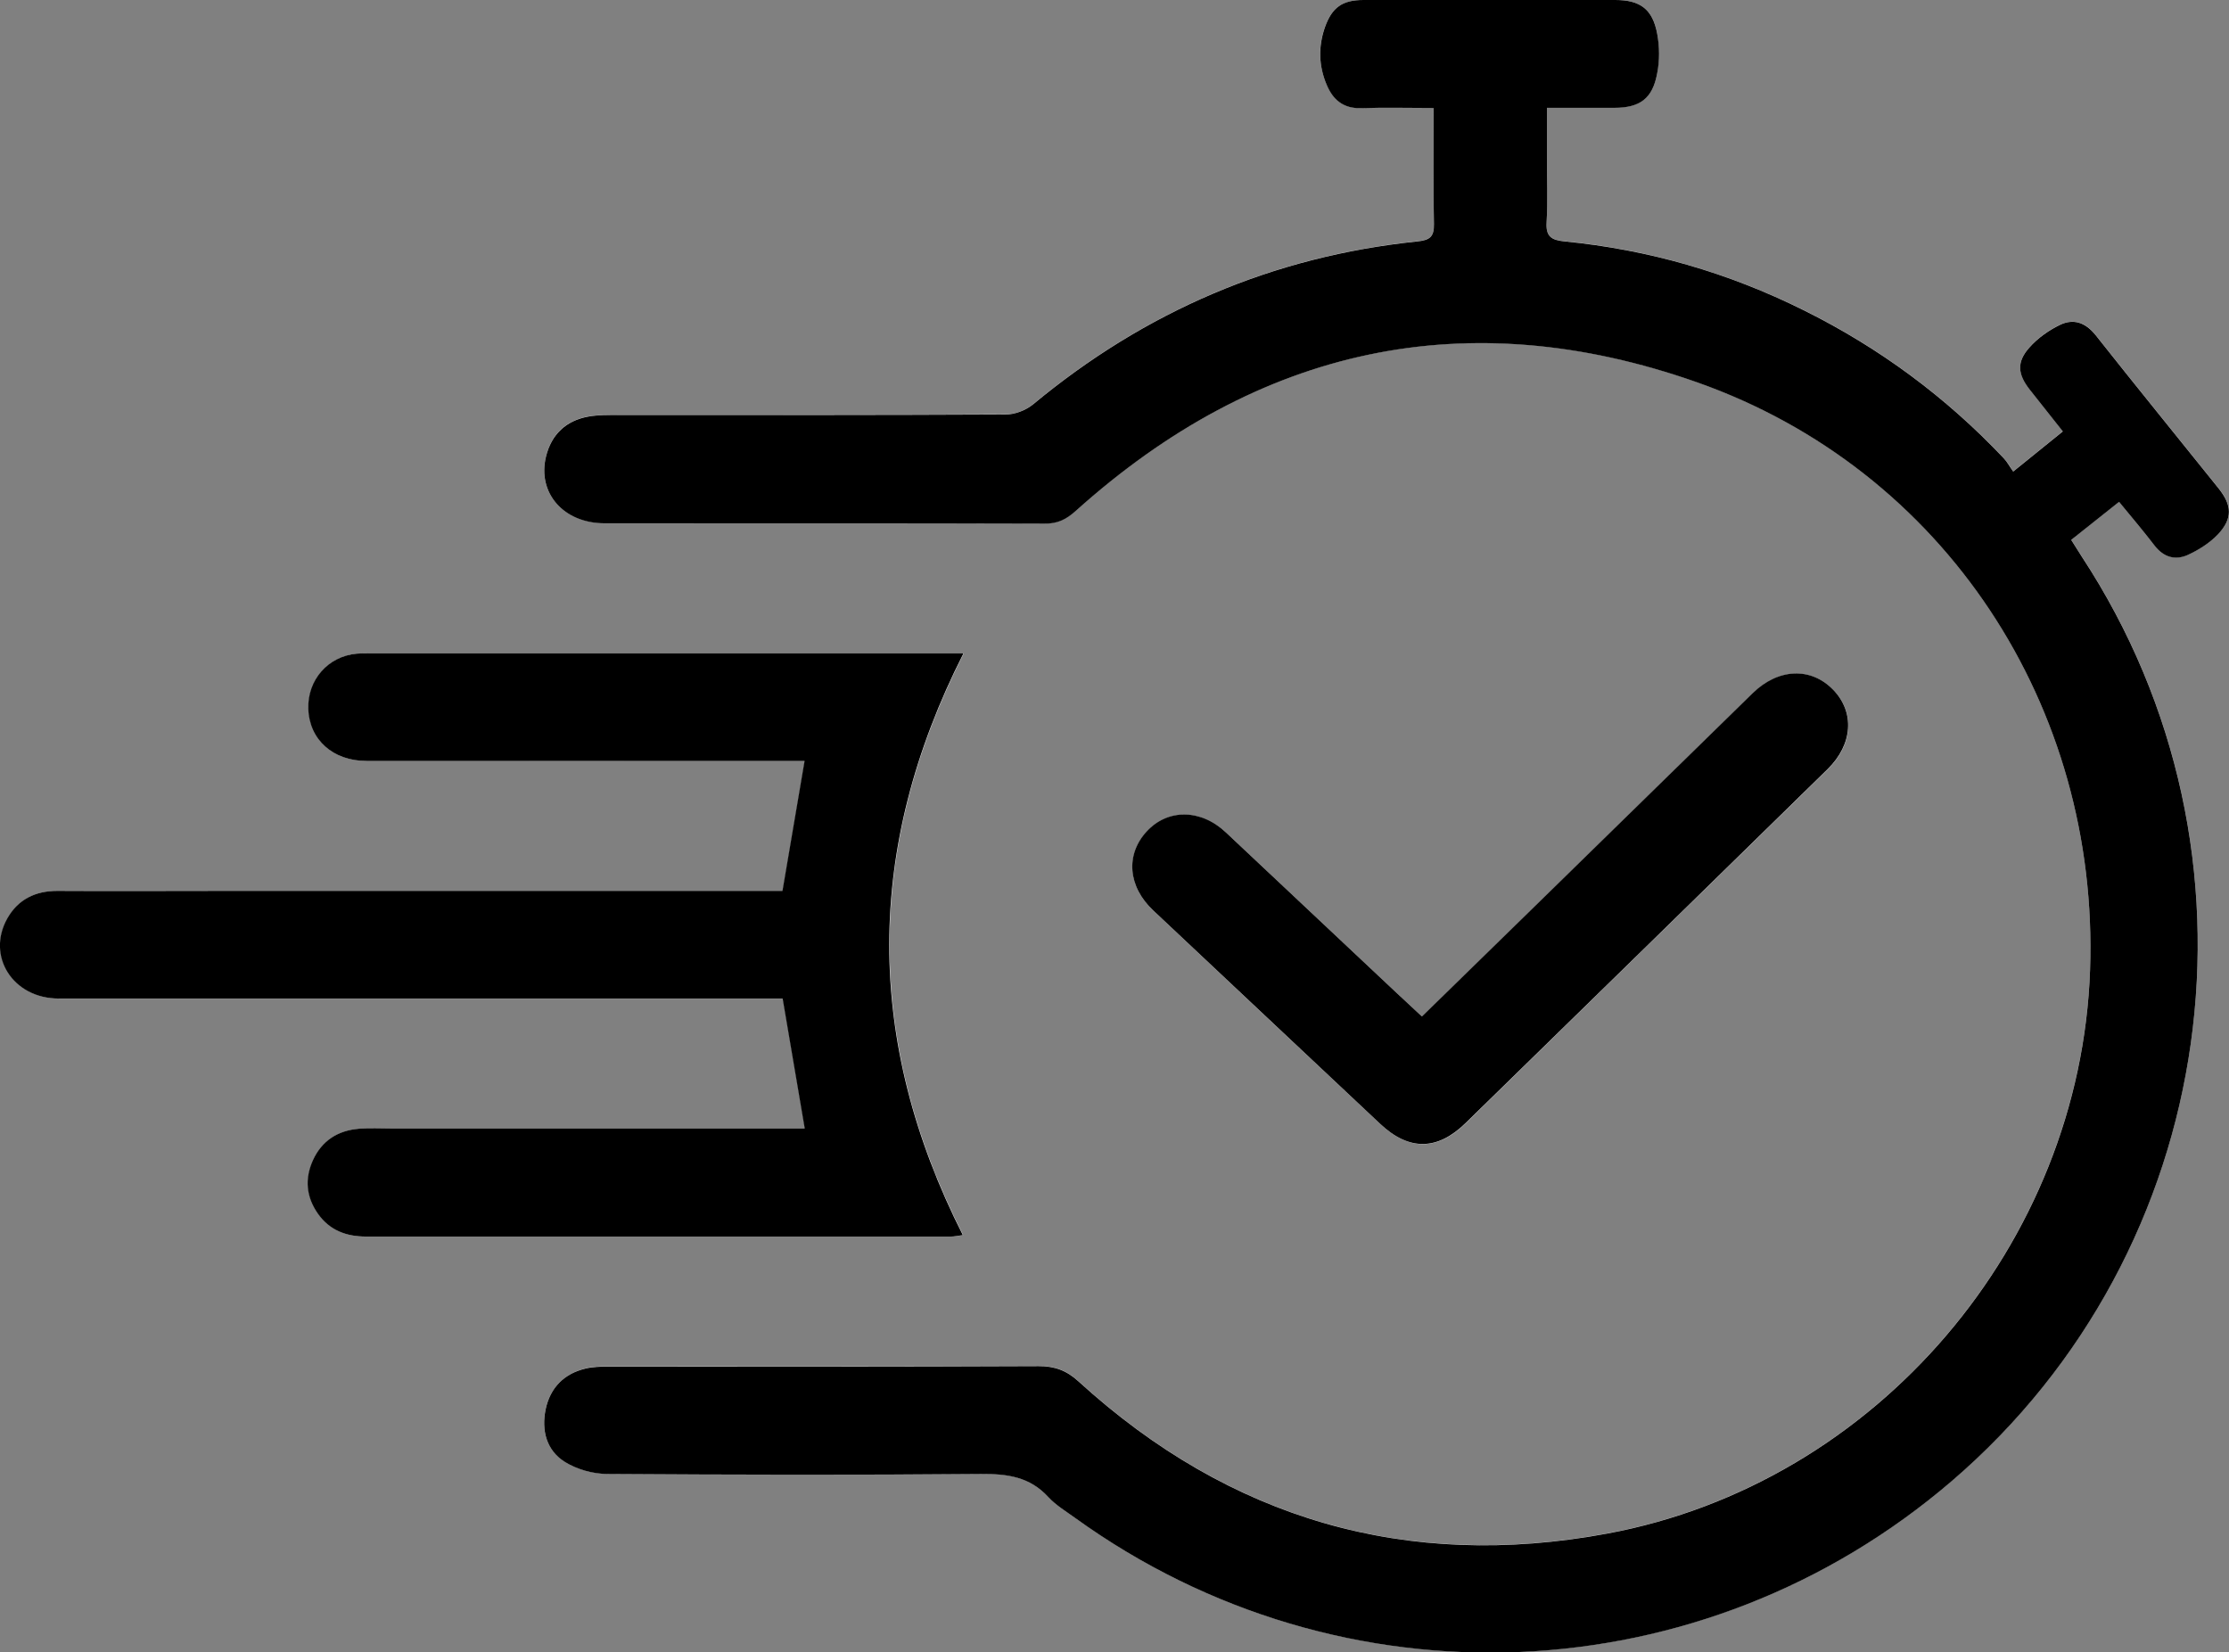 <?xml version="1.0" encoding="UTF-8"?>
<svg id="Layer_1" data-name="Layer 1" xmlns="http://www.w3.org/2000/svg" viewBox="0 0 138.3 102.53">
  <rect x="0" y="0" width="138.3" height="102.53" fill="#808080" stroke="none"/>
  <defs>
    <style>
      .cls-1, .cls-2 {
        stroke-width: 0px;
      }

      .cls-2 {
        fill: #fff;
      }
    </style>
  </defs>
  <path class="cls-2" d="m88.95,6.7c0,2.5-.03,4.85.02,7.19.02.81-.28,1-1.02,1.08-8.98.93-16.91,4.35-23.85,10.11-.44.37-1.12.63-1.7.63-8,.04-15.99.02-23.99.03-.64,0-1.28,0-1.91.1-1.39.25-2.28,1.1-2.62,2.47-.57,2.26,1.08,4.15,3.63,4.15,9.1,0,18.21,0,27.31.02.81,0,1.35-.28,1.94-.8,11.29-10.14,24.24-13.01,38.53-7.97,15.37,5.42,24.96,20.13,24.39,36.46-.6,17.01-13.24,31.88-29.96,34.98-12.45,2.31-23.42-.89-32.79-9.43-.75-.69-1.48-.96-2.49-.96-8.9.04-17.81.02-26.71.03-.47,0-.95,0-1.4.12-1.33.33-2.18,1.19-2.47,2.51-.29,1.32.04,2.57,1.2,3.29.75.46,1.74.74,2.63.74,7.73.06,15.45.07,23.18,0,1.62-.01,3.02.17,4.17,1.43.47.51,1.09.89,1.67,1.3,16.55,11.94,38.9,11,54.39-2.29,16.7-14.33,20.16-38.95,8.06-57.37-.21-.33-.42-.66-.65-1.03,1.02-.81,1.96-1.56,2.97-2.36.77.95,1.51,1.81,2.2,2.71.55.73,1.28.93,2.05.59.68-.31,1.37-.73,1.88-1.28.93-.98.89-1.81.04-2.86-2.54-3.17-5.11-6.32-7.63-9.51-.62-.79-1.38-1.02-2.21-.63-.7.34-1.39.83-1.9,1.41-.8.9-.72,1.66.03,2.61.66.84,1.33,1.68,2.05,2.59-1.01.82-1.96,1.59-3.08,2.49-.23-.34-.38-.61-.59-.83-3.59-3.8-7.73-6.86-12.41-9.18-4.68-2.32-9.62-3.76-14.83-4.27-.82-.08-1.18-.29-1.12-1.2.08-1.3.02-2.62.02-3.93,0-1.03,0-2.05,0-3.16,1.49,0,2.83,0,4.17,0,1.59,0,2.38-.56,2.67-2.13.15-.8.14-1.68,0-2.48C102.53.56,101.76,0,100.22,0c-5.21,0-10.41,0-15.62,0-1.32,0-1.96.46-2.4,1.7-.42,1.19-.38,2.38.11,3.54.4.95,1.05,1.5,2.16,1.46,1.44-.05,2.88-.01,4.48-.01Zm-39.03,63.32h-1.04c-8.2,0-16.39,0-24.59,0-.67,0-1.35-.04-2.01.02-1.3.11-2.3.74-2.84,1.95-.53,1.16-.42,2.31.32,3.34.72,1.01,1.74,1.4,2.97,1.4,12.09,0,24.19,0,36.28,0,.22,0,.44-.05.75-.09-6.1-12.04-6.09-24.03.04-36.1-.47,0-.77,0-1.06,0-11.96,0-23.92,0-35.88,0-.23,0-.47,0-.7.02-1.78.17-3.07,1.64-3.01,3.42.06,1.91,1.52,3.24,3.63,3.24,8.67.01,17.33,0,26,0,.39,0,.78,0,1.16,0-.47,2.75-.92,5.38-1.37,8.06-.45,0-.85,0-1.25,0-11.12,0-22.24,0-33.36,0-3.46,0-6.92.01-10.38,0-1.36,0-2.43.51-3.1,1.7-1.33,2.34.36,4.97,3.18,4.98,14.51,0,29.03,0,43.54,0,.46,0,.93,0,1.38,0,.46,2.7.9,5.31,1.37,8.06Zm38.3-6.95c-.6-.56-1.09-1.01-1.58-1.47-3.52-3.31-7.04-6.62-10.56-9.93-1.57-1.47-3.61-1.49-4.92-.07-1.33,1.44-1.17,3.43.41,4.91,4.69,4.42,9.38,8.84,14.08,13.24,1.79,1.68,3.54,1.66,5.3-.06,7.49-7.32,14.98-14.64,22.46-21.96,1.56-1.53,1.69-3.53.34-4.92-1.39-1.42-3.41-1.34-5,.22-4.56,4.46-9.12,8.92-13.68,13.38-2.25,2.2-4.51,4.4-6.83,6.67Z"/>
  <path class="cls-1" d="m88.95,6.7c-1.6,0-3.04-.04-4.48.01-1.12.04-1.77-.52-2.16-1.46-.49-1.16-.52-2.35-.11-3.54C82.64.46,83.28,0,84.6,0c5.21,0,10.41,0,15.62,0,1.54,0,2.31.56,2.6,2.08.15.8.16,1.68,0,2.48-.29,1.57-1.08,2.13-2.67,2.13-1.34,0-2.68,0-4.17,0,0,1.11,0,2.13,0,3.16,0,1.31.06,2.62-.02,3.93-.06.9.3,1.12,1.12,1.2,5.2.51,10.15,1.94,14.83,4.27,4.68,2.32,8.82,5.38,12.41,9.18.21.22.35.49.59.83,1.12-.91,2.07-1.68,3.08-2.49-.72-.91-1.39-1.75-2.05-2.59-.75-.95-.83-1.71-.03-2.61.51-.58,1.2-1.07,1.9-1.41.83-.4,1.58-.16,2.21.63,2.52,3.19,5.09,6.34,7.63,9.51.84,1.05.89,1.87-.04,2.86-.51.54-1.2.97-1.88,1.28-.77.34-1.49.14-2.05-.59-.69-.9-1.42-1.76-2.2-2.71-1.02.81-1.95,1.55-2.97,2.36.23.37.44.7.65,1.03,12.1,18.42,8.64,43.04-8.06,57.37-15.49,13.29-37.84,14.23-54.39,2.29-.57-.41-1.2-.79-1.67-1.3-1.15-1.26-2.55-1.44-4.17-1.43-7.73.07-15.45.05-23.18,0-.89,0-1.88-.28-2.63-.74-1.16-.72-1.48-1.97-1.2-3.29.29-1.33,1.14-2.19,2.47-2.51.45-.11.93-.12,1.4-.12,8.9,0,17.81.01,26.71-.03,1.01,0,1.74.27,2.49.96,9.37,8.54,20.35,11.74,32.79,9.43,16.72-3.1,29.37-17.98,29.96-34.98.57-16.33-9.02-31.04-24.39-36.46-14.3-5.04-27.24-2.17-38.53,7.97-.59.53-1.13.81-1.94.8-9.1-.03-18.21-.01-27.31-.02-2.55,0-4.19-1.89-3.63-4.15.34-1.37,1.24-2.22,2.62-2.47.62-.11,1.27-.1,1.91-.1,8,0,15.99.01,23.99-.03.57,0,1.25-.26,1.7-.63,6.94-5.76,14.87-9.18,23.85-10.11.74-.08,1.04-.27,1.02-1.08-.05-2.34-.02-4.69-.02-7.19Z"/>
  <path class="cls-1" d="m49.93,70.02c-.47-2.75-.91-5.36-1.37-8.06-.45,0-.91,0-1.38,0-14.51,0-29.03,0-43.54,0-2.83,0-4.51-2.63-3.18-4.98.67-1.18,1.74-1.7,3.1-1.7,3.46.02,6.92,0,10.38,0,11.12,0,22.24,0,33.36,0,.4,0,.8,0,1.25,0,.46-2.68.9-5.31,1.37-8.06-.38,0-.77,0-1.16,0-8.67,0-17.33,0-26,0-2.11,0-3.57-1.33-3.63-3.24-.06-1.79,1.23-3.26,3.01-3.42.23-.02.47-.02.7-.02,11.96,0,23.92,0,35.88,0,.3,0,.6,0,1.06,0-6.13,12.07-6.14,24.06-.04,36.1-.31.04-.53.09-.75.09-12.09,0-24.19,0-36.28,0-1.23,0-2.25-.39-2.97-1.4-.74-1.04-.85-2.18-.32-3.34.55-1.21,1.54-1.84,2.84-1.95.67-.06,1.34-.02,2.01-.02,8.2,0,16.39,0,24.59,0h1.04Z"/>
  <path class="cls-1" d="m88.23,63.07c2.32-2.27,4.58-4.47,6.83-6.67,4.56-4.46,9.12-8.92,13.68-13.38,1.59-1.56,3.62-1.64,5-.22,1.35,1.39,1.22,3.39-.34,4.92-7.48,7.32-14.97,14.65-22.46,21.96-1.76,1.72-3.51,1.74-5.3.06-4.7-4.41-9.39-8.83-14.08-13.24-1.58-1.48-1.74-3.47-.41-4.91,1.31-1.42,3.36-1.4,4.92.07,3.52,3.31,7.04,6.62,10.56,9.93.49.46.98.91,1.58,1.47Z"/>
</svg>